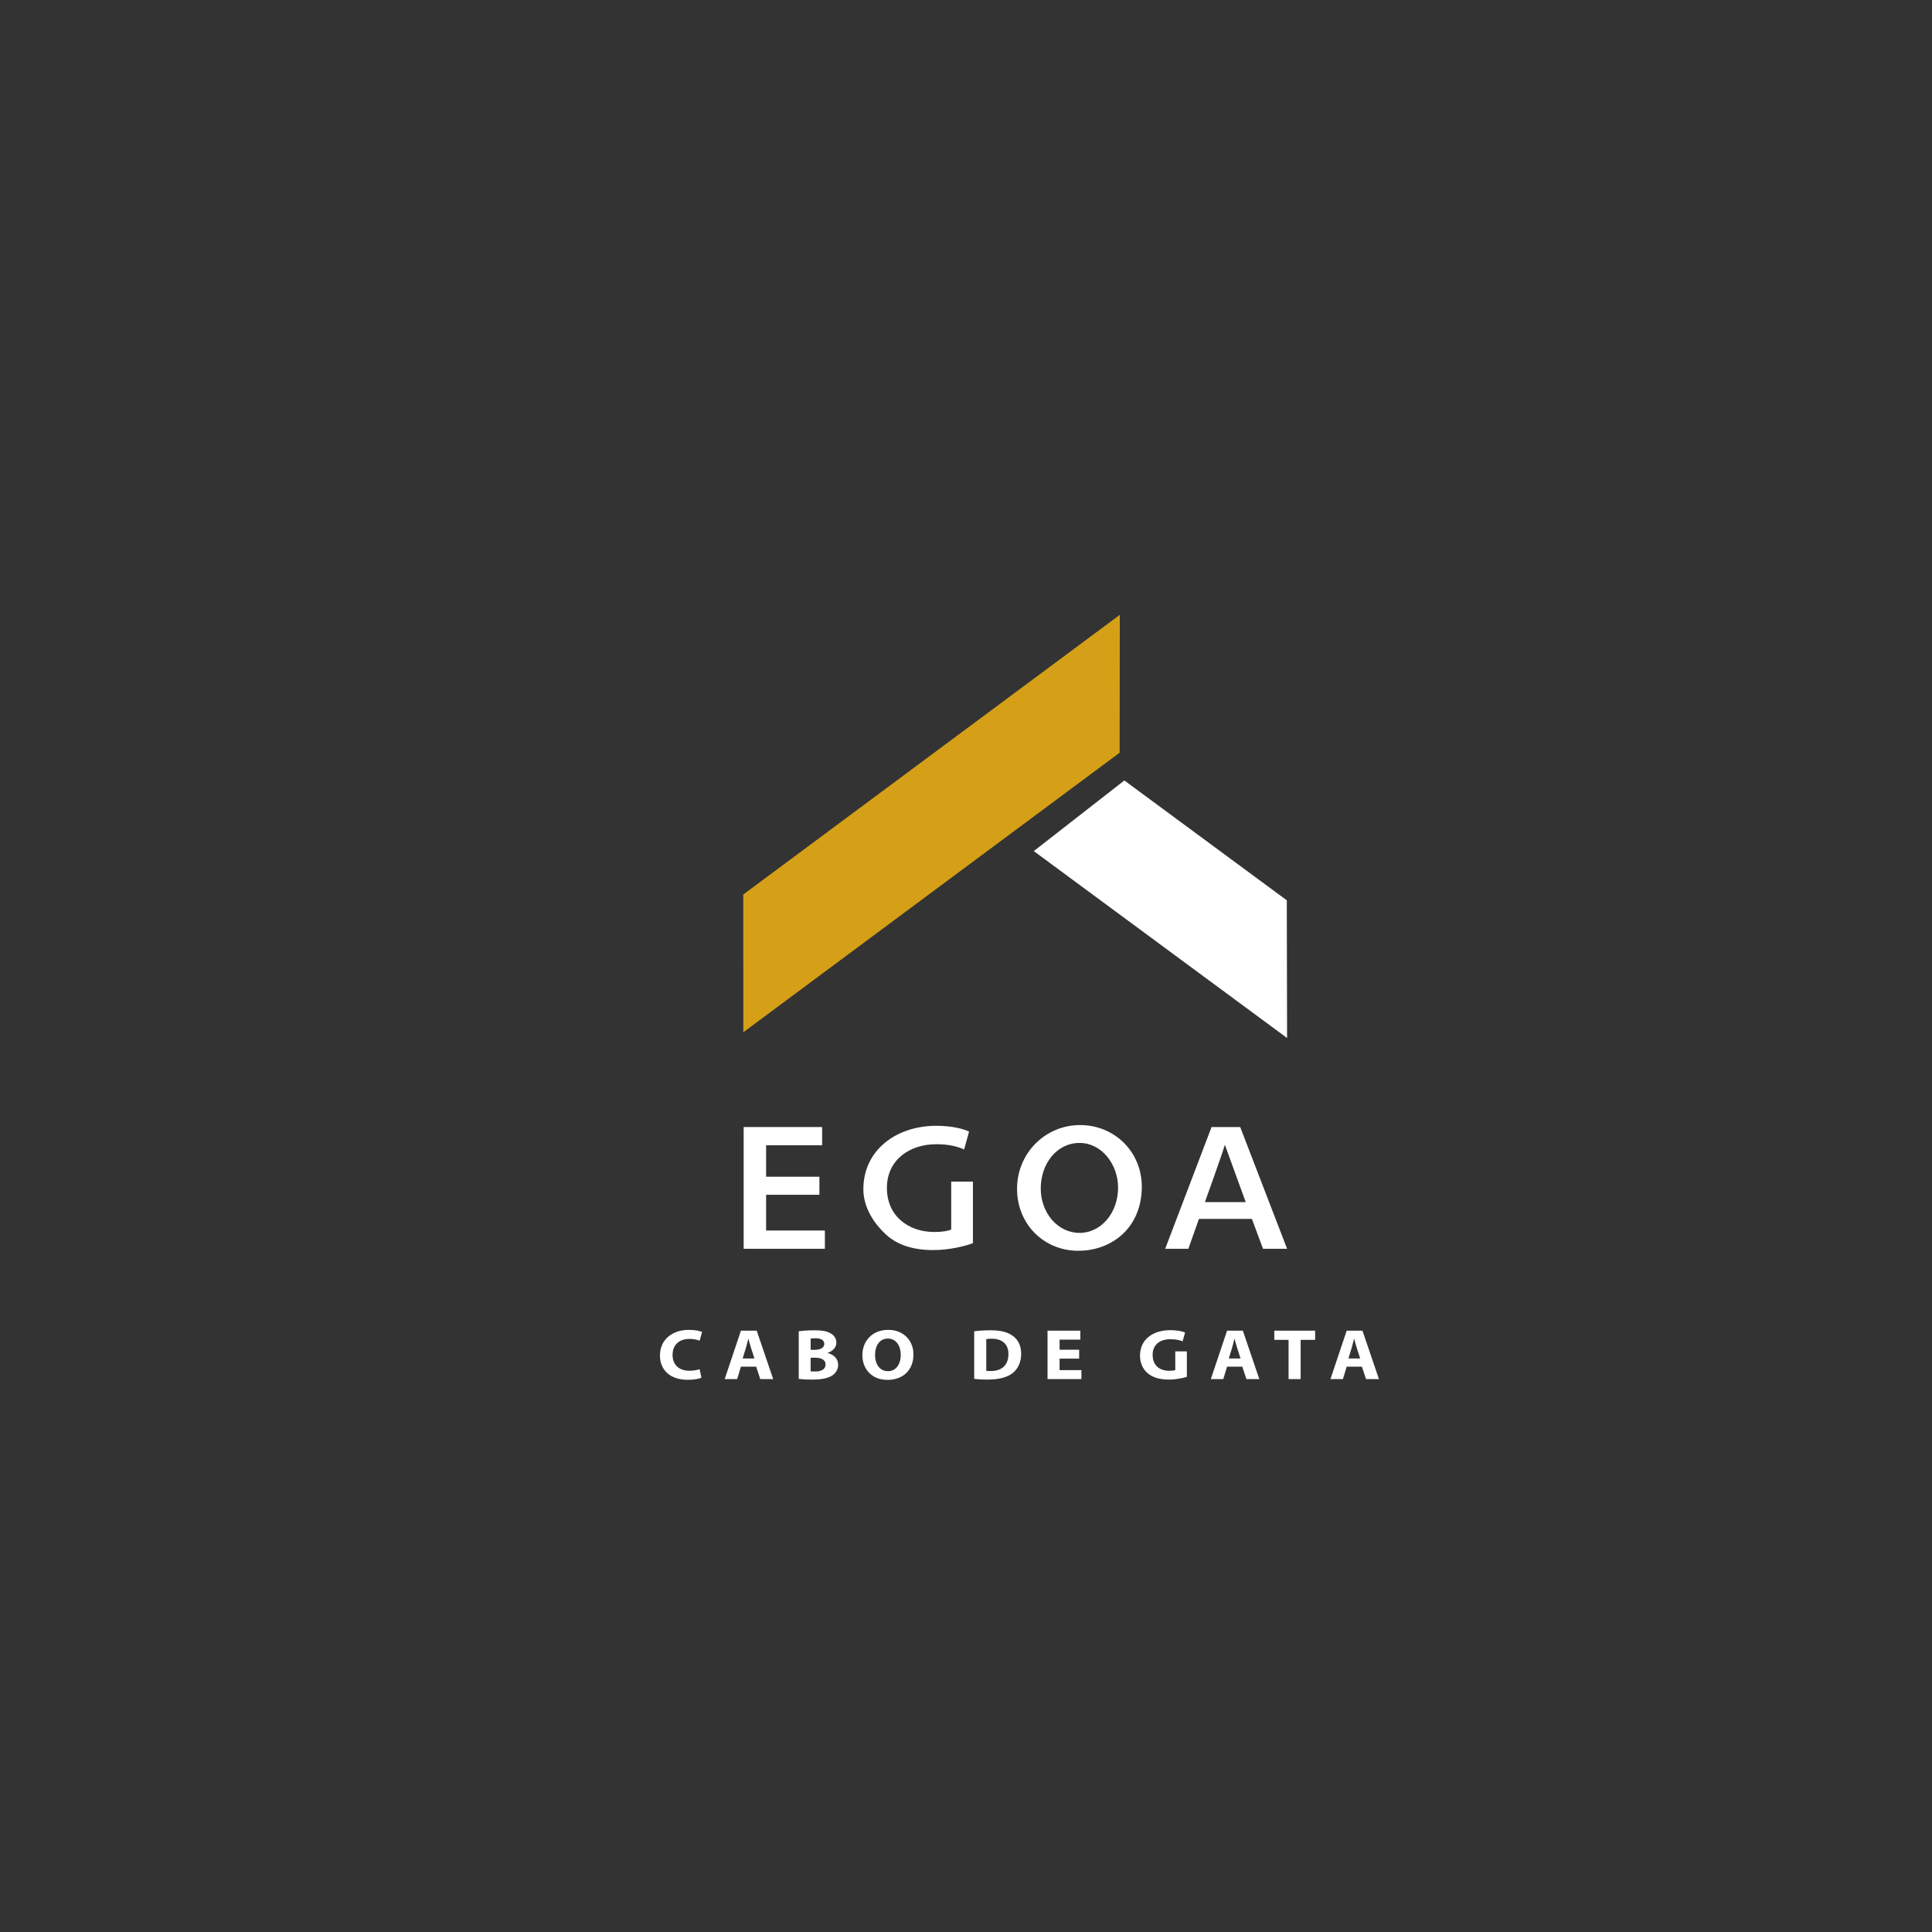 <?xml version="1.0" encoding="UTF-8"?><svg id="Capa_1" xmlns="http://www.w3.org/2000/svg" viewBox="0 0 1300 1300"><rect x="0" y="0" width="1300" height="1300" fill="#333333" stroke="none"/><defs><style>.cls-1{fill:#fff;}.cls-2{fill:#d5a017;}</style></defs><polygon class="cls-2" points="500.13 601.89 753.49 413.71 753.38 506.49 500.17 694.59 500.13 601.89"/><polygon class="cls-1" points="756.56 525.16 865.86 605.81 866.05 698.46 695.61 572.68 756.56 525.16"/><g><path class="cls-1" d="M551.36,803.94h-35.86v24.06h39.54v12.28h-54.64v-81.92h52.8v12.28h-37.7v21.15h35.86v12.15Z"/><path class="cls-1" d="M654.66,836.52c-5.28,1.94-15.59,4.62-26.64,4.62-13.99,0-24.55-3.52-32.41-10.94-7.36-6.93-14.78-17.75-14.66-30.14,0-25.89,21.78-42.54,49.15-42.54,10.19,0,18.17,2.07,21.97,3.89l-3.31,12.03c-4.54-1.94-10.07-3.52-18.78-3.52-17.68,0-33.2,10.33-33.2,29.41s14.66,29.66,31.85,29.66c5.4,0,9.45-.73,11.42-1.7v-32.21h14.61v41.44Z"/><path class="cls-1" d="M768.29,798.47c0,27.47-19.94,43.15-42.77,43.15s-41.17-17.62-41.17-41.69,19.08-42.9,42.4-42.9,41.54,18.11,41.54,41.44Zm-67.99,1.22c0,16.65,11.59,29.9,26.08,29.9s25.95-13.37,25.95-30.51c0-15.44-10.86-30.02-25.95-30.02s-26.08,13.73-26.08,30.63Z"/><path class="cls-1" d="M806.74,820.19l-7.12,20.09h-15.59l31.2-81.92h19.27l31.56,81.92h-16.2l-7.49-20.09h-35.63Zm31.49-11.3l-14.05-38.61c-1.23,4.74-13.43,38.61-13.43,38.61h27.48Z"/></g><g><path class="cls-1" d="M471.98,927.04c-1.49,.68-4.83,1.4-9.18,1.4-12.36,0-18.73-7.01-18.73-16.3,0-11.12,8.7-17.31,19.52-17.31,4.19,0,7.37,.77,8.81,1.45l-1.65,5.85c-1.64-.63-3.93-1.21-6.79-1.21-6.42,0-11.41,3.53-11.41,10.79,0,6.53,4.24,10.64,11.46,10.64,2.44,0,5.15-.48,6.74-1.06l1.22,5.75Z"/><path class="cls-1" d="M498.56,919.59l-2.55,8.37h-8.38l10.93-32.6h10.61l11.09,32.6h-8.7l-2.76-8.37h-10.24Zm9.07-5.51l-2.23-6.92c-.64-1.93-1.27-4.35-1.8-6.29h-.11c-.53,1.93-1.06,4.4-1.65,6.29l-2.12,6.92h7.9Z"/><path class="cls-1" d="M537.45,895.8c2.12-.39,6.42-.68,10.45-.68,4.93,0,7.96,.44,10.56,1.84,2.49,1.21,4.3,3.43,4.3,6.38s-1.86,5.61-5.89,6.96v.1c4.09,1.02,7.11,3.82,7.11,8.03,0,2.95-1.49,5.27-3.71,6.92-2.6,1.89-6.95,2.95-14.06,2.95-3.98,0-6.95-.24-8.75-.48v-32.02Zm8.01,12.48h2.65c4.24,0,6.53-1.6,6.53-4.01s-2.07-3.77-5.73-3.77c-1.75,0-2.76,.1-3.45,.19v7.59Zm0,14.46c.8,.1,1.75,.1,3.13,.1,3.66,0,6.9-1.26,6.9-4.69s-3.24-4.59-7.27-4.59h-2.76v9.19Z"/><path class="cls-1" d="M614.65,911.32c0,10.69-7.11,17.17-17.56,17.17s-16.82-7.3-16.82-16.59c0-9.77,6.84-17.07,17.4-17.07s16.98,7.5,16.98,16.49Zm-25.84,.44c0,6.38,3.29,10.88,8.7,10.88s8.59-4.74,8.59-11.07c0-5.85-3.08-10.88-8.65-10.88s-8.65,4.74-8.65,11.07Z"/><path class="cls-1" d="M655.51,895.8c2.97-.44,6.84-.68,10.93-.68,6.79,0,11.19,1.11,14.64,3.48,3.71,2.51,6.05,6.53,6.05,12.28,0,6.24-2.49,10.54-5.94,13.2-3.77,2.85-9.5,4.21-16.5,4.21-4.19,0-7.16-.24-9.18-.48v-32.02Zm8.12,26.6c.69,.14,1.8,.14,2.81,.14,7.32,.05,12.1-3.63,12.1-11.41,.05-6.77-4.3-10.35-11.25-10.35-1.8,0-2.97,.14-3.66,.29v21.33Z"/><path class="cls-1" d="M726.13,914.18h-13.16v7.74h14.7v6.05h-22.81v-32.6h22.07v6.05h-13.95v6.77h13.16v6Z"/><path class="cls-1" d="M798.61,926.46c-2.49,.77-7.21,1.84-11.94,1.84-6.53,0-11.25-1.5-14.54-4.4-3.29-2.8-5.09-7.06-5.04-11.85,.05-10.83,8.7-17.02,20.43-17.02,4.62,0,8.17,.82,9.92,1.6l-1.7,5.9c-1.96-.77-4.4-1.4-8.33-1.4-6.74,0-11.83,3.48-11.83,10.54s4.62,10.69,11.25,10.69c1.86,0,3.34-.19,3.98-.48v-12.57h7.8v17.17Z"/><path class="cls-1" d="M825.67,919.59l-2.55,8.37h-8.38l10.93-32.6h10.61l11.09,32.6h-8.7l-2.76-8.37h-10.24Zm9.07-5.51l-2.23-6.92c-.64-1.93-1.27-4.35-1.8-6.29h-.11c-.53,1.93-1.06,4.4-1.64,6.29l-2.12,6.92h7.9Z"/><path class="cls-1" d="M867.05,901.56h-9.6v-6.19h27.48v6.19h-9.76v26.41h-8.12v-26.41Z"/><path class="cls-1" d="M906.16,919.59l-2.55,8.37h-8.38l10.93-32.6h10.61l11.09,32.6h-8.7l-2.76-8.37h-10.24Zm9.07-5.51l-2.23-6.92c-.64-1.93-1.27-4.35-1.8-6.29h-.11c-.53,1.93-1.06,4.4-1.64,6.29l-2.12,6.92h7.9Z"/></g></svg>